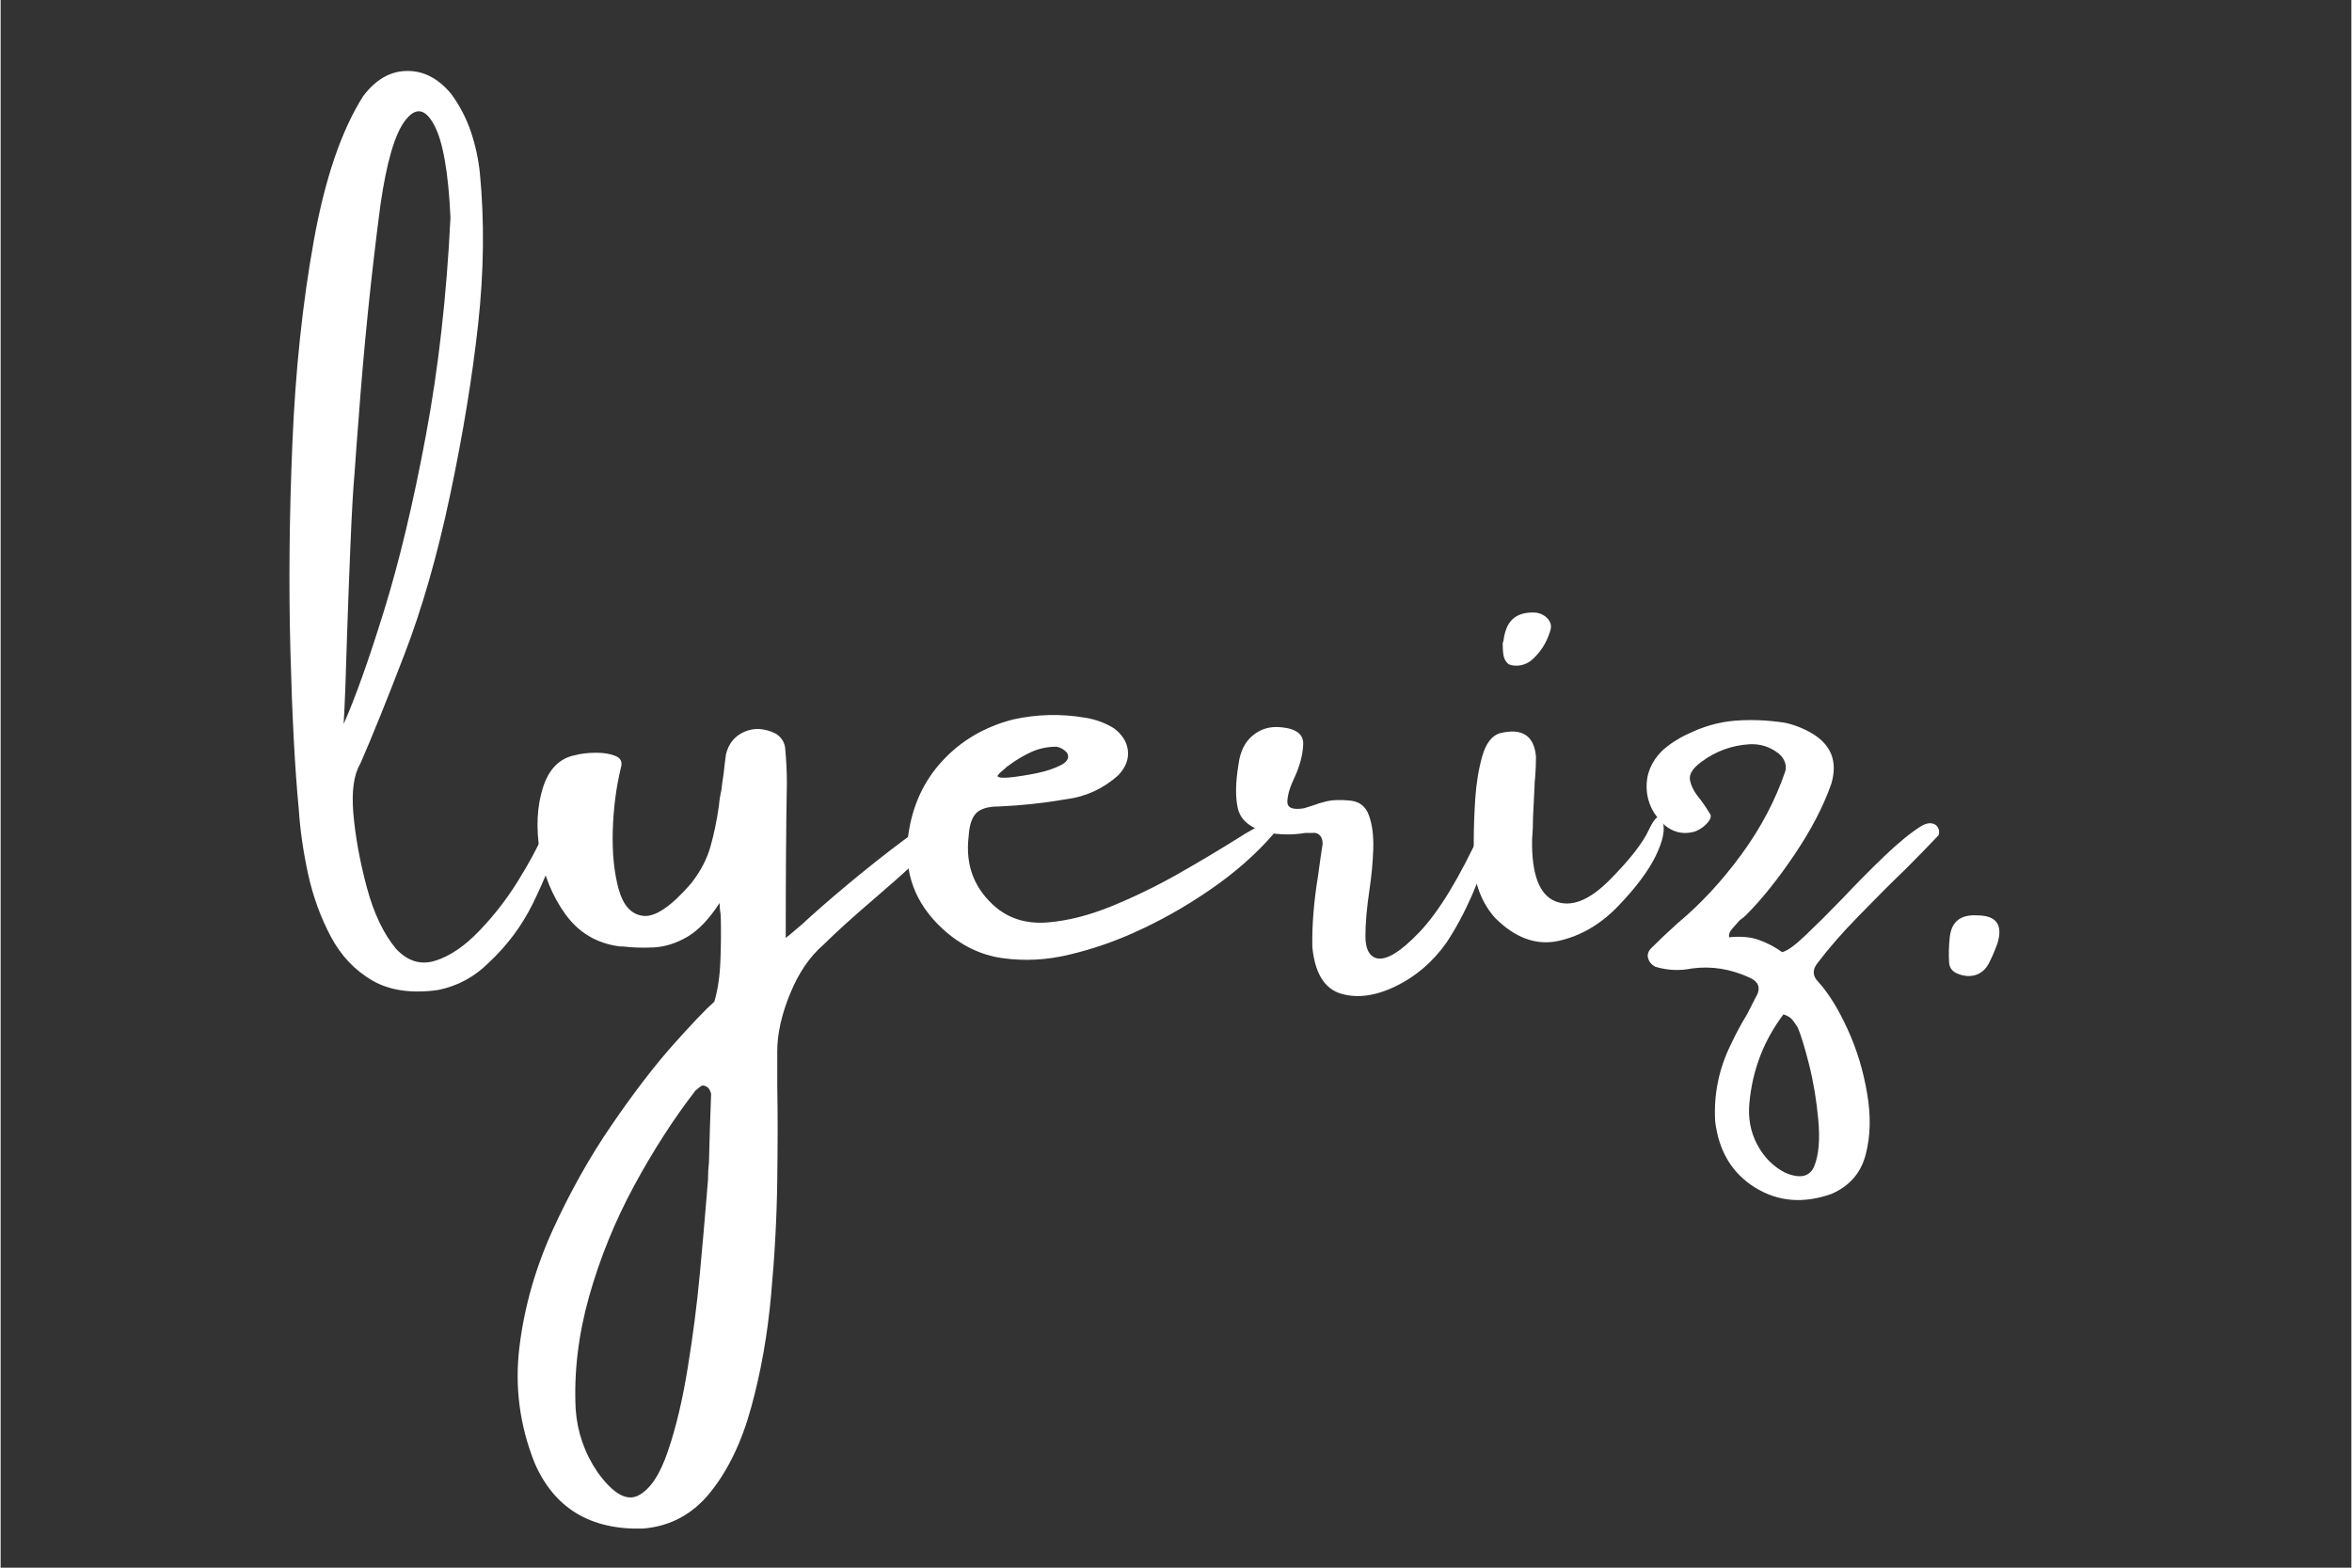 <svg version="1.0" preserveAspectRatio="xMidYMid meet" height="200" viewBox="0 0 224.88 150" zoomAndPan="magnify" width="300" xmlns:xlink="http://www.w3.org/1999/xlink" xmlns="http://www.w3.org/2000/svg"><rect x="0" y="0" width="224.88" height="150" fill="#333333" stroke="none"/><defs><g></g><clipPath id="46b4a6d6f8"><path clip-rule="nonzero" d="M 27 0.039 L 196 0.039 L 196 149.961 L 27 149.961 Z M 27 0.039"></path></clipPath><clipPath id="009cd601ad"><path clip-rule="nonzero" d="M 0.344 6 L 27 6 L 27 96 L 0.344 96 Z M 0.344 6"></path></clipPath><clipPath id="3af650092a"><rect height="150" y="0" width="169" x="0"></rect></clipPath></defs><g clip-path="url(#46b4a6d6f8)"><g transform="matrix(1, 0, 0, 1, 27, -0)"><g clip-path="url(#3af650092a)"><g clip-path="url(#009cd601ad)"><g fill-opacity="1" fill="#ffffff"><g transform="translate(0.471, 95.602)"><g><path d="M 24.438 -15.766 C 24.812 -16.691 25.223 -17.156 25.672 -17.156 C 26.129 -17.156 26.281 -16.691 26.125 -15.766 C 25.375 -13.461 24.477 -11.254 23.438 -9.141 C 22.406 -7.035 21 -5.148 19.219 -3.484 C 17.863 -2.129 16.25 -1.258 14.375 -0.875 C 11.832 -0.52 9.727 -0.828 8.062 -1.797 C 6.406 -2.766 5.094 -4.156 4.125 -5.969 C 3.156 -7.789 2.43 -9.773 1.953 -11.922 C 1.484 -14.078 1.18 -16.172 1.047 -18.203 C 0.68 -22.035 0.414 -27.078 0.25 -33.328 C 0.082 -39.578 0.145 -46.188 0.438 -53.156 C 0.727 -60.125 1.41 -66.586 2.484 -72.547 C 3.555 -78.504 5.129 -83.117 7.203 -86.391 C 8.398 -87.984 9.789 -88.789 11.375 -88.812 C 12.969 -88.844 14.383 -88.113 15.625 -86.625 C 16.469 -85.469 17.102 -84.242 17.531 -82.953 C 17.957 -81.672 18.238 -80.367 18.375 -79.047 C 18.82 -74.461 18.766 -69.625 18.203 -64.531 C 17.641 -59.445 16.75 -54.02 15.531 -48.25 C 14.312 -42.477 12.852 -37.391 11.156 -32.984 C 9.469 -28.586 8.062 -25.102 6.938 -22.531 C 6.32 -21.5 6.098 -19.93 6.266 -17.828 C 6.461 -15.555 6.895 -13.176 7.562 -10.688 C 8.227 -8.207 9.16 -6.25 10.359 -4.812 C 11.484 -3.613 12.742 -3.238 14.141 -3.688 C 15.535 -4.133 16.926 -5.082 18.312 -6.531 C 19.707 -7.977 20.93 -9.551 21.984 -11.25 C 23.047 -12.957 23.863 -14.461 24.438 -15.766 Z M 6.391 -50.375 C 6.254 -48.895 6.125 -46.645 6 -43.625 C 5.875 -40.613 5.758 -37.555 5.656 -34.453 C 5.562 -30.973 5.457 -28.266 5.344 -26.328 C 6.445 -28.805 7.734 -32.414 9.203 -37.156 C 10.672 -41.895 12.004 -47.477 13.203 -53.906 C 14.41 -60.332 15.195 -67.289 15.562 -74.781 C 15.363 -79.156 14.836 -82.117 13.984 -83.672 C 13.141 -85.234 12.223 -85.367 11.234 -84.078 C 10.242 -82.797 9.453 -80.094 8.859 -75.969 C 7.961 -69.125 7.266 -62.273 6.766 -55.422 C 6.629 -53.734 6.504 -52.051 6.391 -50.375 Z M 6.391 -50.375"></path></g></g></g></g><g fill-opacity="1" fill="#ffffff"><g transform="translate(24.528, 95.602)"><g><path d="M 38.203 -17.094 C 38.992 -17.039 39.129 -16.641 38.609 -15.891 C 38.086 -15.148 37.207 -14.211 35.969 -13.078 C 34.727 -11.941 33.383 -10.754 31.938 -9.516 C 30 -7.859 28.43 -6.438 27.234 -5.25 C 25.898 -4.113 24.82 -2.539 24 -0.531 C 23.176 1.469 22.766 3.312 22.766 5 C 22.766 5.906 22.766 6.977 22.766 8.219 C 22.816 10.75 22.816 13.789 22.766 17.344 C 22.723 20.895 22.523 24.566 22.172 28.359 C 21.828 32.148 21.195 35.707 20.281 39.031 C 19.375 42.352 18.07 45.066 16.375 47.172 C 14.688 49.285 12.531 50.445 9.906 50.656 C 4.883 50.789 1.438 48.703 -0.438 44.391 C -1.883 40.766 -2.367 37.047 -1.891 33.234 C -1.422 29.422 -0.359 25.695 1.297 22.062 C 2.961 18.426 4.836 15.086 6.922 12.047 C 9.004 9.004 10.961 6.445 12.797 4.375 C 14.641 2.312 15.957 0.93 16.75 0.234 C 17.082 -0.891 17.273 -2.195 17.328 -3.688 C 17.391 -5.176 17.398 -6.617 17.359 -8.016 C 17.285 -8.473 17.25 -8.867 17.25 -9.203 C 16.258 -7.672 15.234 -6.594 14.172 -5.969 C 13.117 -5.352 12.055 -5.016 10.984 -4.953 C 9.91 -4.898 8.898 -4.93 7.953 -5.047 C 7.859 -5.047 7.77 -5.047 7.688 -5.047 C 5.5 -5.336 3.77 -6.363 2.5 -8.125 C 1.238 -9.883 0.422 -11.891 0.047 -14.141 C -0.316 -16.398 -0.219 -18.426 0.344 -20.219 C 0.906 -22.008 1.93 -23.051 3.422 -23.344 C 4.023 -23.5 4.695 -23.578 5.438 -23.578 C 6.188 -23.578 6.805 -23.473 7.297 -23.266 C 7.797 -23.066 7.969 -22.695 7.812 -22.156 C 7.363 -20.312 7.102 -18.312 7.031 -16.156 C 6.969 -14 7.156 -12.125 7.594 -10.531 C 8.031 -8.945 8.816 -8.094 9.953 -7.969 C 11.098 -7.844 12.617 -8.875 14.516 -11.062 C 15.422 -12.219 16.039 -13.395 16.375 -14.594 C 16.719 -15.801 16.988 -17.109 17.188 -18.516 C 17.227 -19.004 17.305 -19.5 17.422 -20 C 17.473 -20.488 17.539 -20.984 17.625 -21.484 C 17.695 -22.141 17.773 -22.785 17.859 -23.422 C 18.109 -24.453 18.691 -25.172 19.609 -25.578 C 20.523 -25.984 21.508 -25.938 22.562 -25.438 C 23.102 -25.125 23.422 -24.676 23.516 -24.094 C 23.629 -22.938 23.688 -21.797 23.688 -20.672 C 23.613 -16.66 23.578 -11.723 23.578 -5.859 C 23.648 -5.898 24.148 -6.316 25.078 -7.109 C 26.266 -8.211 27.773 -9.531 29.609 -11.062 C 31.453 -12.594 33.191 -13.969 34.828 -15.188 C 36.461 -16.406 37.586 -17.039 38.203 -17.094 Z M 16.141 17.297 C 16.141 16.754 16.172 16.188 16.234 15.594 C 16.285 13.457 16.352 11.297 16.438 9.109 C 16.438 9.016 16.398 8.895 16.328 8.75 C 16.266 8.602 16.18 8.492 16.078 8.422 C 15.828 8.242 15.613 8.219 15.438 8.344 C 15.27 8.469 15.109 8.598 14.953 8.734 C 12.879 11.41 10.922 14.445 9.078 17.844 C 7.242 21.238 5.805 24.773 4.766 28.453 C 3.734 32.129 3.305 35.727 3.484 39.25 C 3.641 41.438 4.336 43.441 5.578 45.266 C 7.066 47.328 8.367 48.066 9.484 47.484 C 10.609 46.91 11.551 45.492 12.312 43.234 C 13.082 40.984 13.711 38.328 14.203 35.266 C 14.703 32.211 15.086 29.223 15.359 26.297 C 15.629 23.379 15.844 20.953 16 19.016 C 16.051 18.359 16.098 17.785 16.141 17.297 Z M 16.141 17.297"></path></g></g></g><g fill-opacity="1" fill="#ffffff"><g transform="translate(60.325, 95.602)"><g><path d="M 32.625 -16.344 C 33.113 -16.633 33.594 -16.859 34.062 -17.016 C 34.539 -17.172 34.852 -17.16 35 -16.984 C 35.145 -16.805 34.945 -16.398 34.406 -15.766 C 32.719 -13.828 30.691 -12.051 28.328 -10.438 C 25.973 -8.82 23.555 -7.461 21.078 -6.359 C 19.141 -5.484 17.094 -4.785 14.938 -4.266 C 12.781 -3.742 10.645 -3.629 8.531 -3.922 C 6.426 -4.211 4.508 -5.148 2.781 -6.734 C 0.133 -9.172 -0.957 -12.148 -0.5 -15.672 C -0.125 -18.461 0.957 -20.832 2.75 -22.781 C 4.551 -24.738 6.816 -26.066 9.547 -26.766 C 11.816 -27.266 14.094 -27.32 16.375 -26.938 C 17.414 -26.781 18.363 -26.43 19.219 -25.891 C 20.008 -25.273 20.441 -24.562 20.516 -23.75 C 20.598 -22.938 20.289 -22.16 19.594 -21.422 C 18.145 -20.129 16.473 -19.363 14.578 -19.125 C 12.461 -18.758 10.332 -18.531 8.188 -18.438 C 7.145 -18.438 6.414 -18.223 6 -17.797 C 5.582 -17.367 5.344 -16.633 5.281 -15.594 C 4.938 -12.781 5.836 -10.484 7.984 -8.703 C 9.316 -7.641 10.938 -7.188 12.844 -7.344 C 14.75 -7.5 16.77 -8.008 18.906 -8.875 C 21.051 -9.75 23.148 -10.766 25.203 -11.922 C 27.254 -13.086 29.102 -14.188 30.75 -15.219 C 31.457 -15.676 32.082 -16.051 32.625 -16.344 Z M 9.109 -22.359 C 9.109 -22.316 9.07 -22.297 9 -22.297 C 8.906 -22.203 8.785 -22.094 8.641 -21.969 C 8.492 -21.852 8.359 -21.734 8.234 -21.609 C 8.109 -21.484 8.047 -21.395 8.047 -21.344 C 8.098 -21.188 8.504 -21.145 9.266 -21.219 C 10.035 -21.301 10.883 -21.438 11.812 -21.625 C 12.738 -21.82 13.508 -22.082 14.125 -22.406 C 14.75 -22.738 14.938 -23.129 14.688 -23.578 C 14.57 -23.711 14.43 -23.832 14.266 -23.938 C 14.098 -24.039 13.91 -24.113 13.703 -24.156 C 12.797 -24.156 11.969 -23.977 11.219 -23.625 C 10.477 -23.281 9.773 -22.859 9.109 -22.359 Z M 9.109 -22.359"></path></g></g></g><g fill-opacity="1" fill="#ffffff"><g transform="translate(93.077, 95.602)"><g><path d="M 21.594 -16.203 C 22.02 -17.086 22.312 -17.492 22.469 -17.422 C 22.625 -17.359 22.66 -17.004 22.578 -16.359 C 22.504 -15.711 22.363 -14.984 22.156 -14.172 C 21.863 -12.93 21.359 -11.492 20.641 -9.859 C 19.922 -8.223 19.117 -6.738 18.234 -5.406 C 16.93 -3.562 15.312 -2.172 13.375 -1.234 C 11.445 -0.297 9.695 -0.062 8.125 -0.531 C 6.562 -1.008 5.656 -2.488 5.406 -4.969 C 5.363 -7.051 5.547 -9.332 5.953 -11.812 C 6.086 -12.844 6.234 -13.859 6.391 -14.859 C 6.391 -15.211 6.301 -15.484 6.125 -15.672 C 5.945 -15.867 5.707 -15.945 5.406 -15.906 C 5.207 -15.906 4.984 -15.906 4.734 -15.906 C 3.492 -15.695 2.234 -15.719 0.953 -15.969 C -0.586 -16.414 -1.477 -17.176 -1.719 -18.25 C -1.969 -19.32 -1.945 -20.727 -1.656 -22.469 C -1.5 -23.707 -1.035 -24.633 -0.266 -25.25 C 0.492 -25.875 1.395 -26.129 2.438 -26.016 C 3.883 -25.879 4.582 -25.328 4.531 -24.359 C 4.488 -23.391 4.219 -22.352 3.719 -21.25 C 3.27 -20.32 3.035 -19.547 3.016 -18.922 C 2.992 -18.305 3.523 -18.086 4.609 -18.266 C 4.848 -18.336 5.113 -18.422 5.406 -18.516 C 5.812 -18.672 6.273 -18.812 6.797 -18.938 C 7.316 -19.062 7.992 -19.086 8.828 -19.016 C 9.816 -18.973 10.473 -18.516 10.797 -17.641 C 11.129 -16.773 11.273 -15.688 11.234 -14.375 C 11.191 -13.07 11.066 -11.742 10.859 -10.391 C 10.609 -8.691 10.484 -7.238 10.484 -6.031 C 10.484 -4.832 10.832 -4.129 11.531 -3.922 C 12.457 -3.672 13.836 -4.508 15.672 -6.438 C 17.516 -8.375 19.488 -11.629 21.594 -16.203 Z M 21.594 -16.203"></path></g></g></g><g fill-opacity="1" fill="#ffffff"><g transform="translate(113.784, 95.602)"><g><path d="M 17.562 -13.734 C 16.863 -12.297 15.672 -10.695 13.984 -8.938 C 12.305 -7.176 10.398 -6.055 8.266 -5.578 C 6.141 -5.109 4.109 -5.844 2.172 -7.781 C 1.422 -8.633 0.867 -9.617 0.516 -10.734 C 0.172 -11.859 0.047 -12.961 0.141 -14.047 C 0.141 -14.336 0.141 -14.707 0.141 -15.156 C 0.141 -16.312 0.188 -17.645 0.281 -19.156 C 0.383 -20.664 0.609 -22.031 0.953 -23.25 C 1.305 -24.469 1.859 -25.195 2.609 -25.438 C 4.742 -25.977 5.906 -25.238 6.094 -23.219 C 6.094 -22.562 6.066 -21.906 6.016 -21.25 C 5.973 -20.906 5.953 -20.586 5.953 -20.297 C 5.91 -19.348 5.863 -18.398 5.812 -17.453 C 5.812 -16.711 5.781 -15.969 5.719 -15.219 C 5.676 -11.945 6.41 -10 7.922 -9.375 C 9.43 -8.758 11.156 -9.422 13.094 -11.359 C 15.031 -13.305 16.297 -14.922 16.891 -16.203 C 17.492 -17.492 17.93 -17.766 18.203 -17.016 C 18.473 -16.273 18.258 -15.18 17.562 -13.734 Z M 5.656 -32.422 C 5.352 -32.172 4.992 -32.008 4.578 -31.938 C 4.16 -31.875 3.797 -31.91 3.484 -32.047 C 3.234 -32.242 3.07 -32.504 3 -32.828 C 2.938 -33.16 2.906 -33.551 2.906 -34 C 2.906 -34.094 2.93 -34.188 2.984 -34.281 C 3.023 -34.688 3.125 -35.094 3.281 -35.5 C 3.727 -36.582 4.664 -37.078 6.094 -36.984 C 6.582 -36.91 6.969 -36.703 7.25 -36.359 C 7.539 -36.023 7.602 -35.633 7.438 -35.188 C 7.102 -34.082 6.508 -33.16 5.656 -32.422 Z M 5.656 -32.422"></path></g></g></g><g fill-opacity="1" fill="#ffffff"><g transform="translate(130.396, 95.602)"><g><path d="M 26.359 -16.578 C 26.742 -16.785 27.055 -16.867 27.297 -16.828 C 27.547 -16.797 27.734 -16.695 27.859 -16.531 C 27.984 -16.363 28.047 -16.191 28.047 -16.016 C 28.047 -15.848 28.023 -15.734 27.984 -15.672 C 27.035 -14.672 26 -13.609 24.875 -12.484 C 23.332 -10.992 21.801 -9.461 20.281 -7.891 C 18.758 -6.328 17.477 -4.859 16.438 -3.484 C 15.895 -2.828 15.922 -2.207 16.516 -1.625 C 17.504 -0.52 18.43 0.984 19.297 2.891 C 20.172 4.797 20.789 6.832 21.156 9 C 21.531 11.164 21.484 13.129 21.016 14.891 C 20.555 16.648 19.461 17.898 17.734 18.641 C 15.047 19.586 12.609 19.379 10.422 18.016 C 8.234 16.648 6.969 14.547 6.625 11.703 C 6.469 9.086 6.988 6.586 8.188 4.203 C 8.633 3.254 9.129 2.336 9.672 1.453 C 9.961 0.891 10.234 0.359 10.484 -0.141 C 11.023 -1.016 10.832 -1.656 9.906 -2.062 C 8.102 -2.895 6.27 -3.188 4.406 -2.938 C 3.207 -2.695 2.031 -2.754 0.875 -3.109 C 0.539 -3.297 0.32 -3.551 0.219 -3.875 C 0.113 -4.195 0.188 -4.508 0.438 -4.812 C 1.289 -5.664 2.16 -6.488 3.047 -7.281 C 5.234 -9.102 7.254 -11.281 9.109 -13.812 C 10.973 -16.352 12.379 -19.016 13.328 -21.797 C 13.422 -22.129 13.395 -22.457 13.25 -22.781 C 13.102 -23.113 12.883 -23.379 12.594 -23.578 C 11.801 -24.172 10.906 -24.441 9.906 -24.391 C 8.219 -24.285 6.695 -23.734 5.344 -22.734 C 4.469 -22.109 4.094 -21.504 4.219 -20.922 C 4.344 -20.348 4.648 -19.77 5.141 -19.188 C 5.523 -18.688 5.875 -18.164 6.188 -17.625 C 6.238 -17.426 6.16 -17.203 5.953 -16.953 C 5.754 -16.703 5.504 -16.484 5.203 -16.297 C 4.91 -16.117 4.645 -16.008 4.406 -15.969 C 3.457 -15.77 2.586 -15.992 1.797 -16.641 C 0.691 -17.641 0.113 -18.82 0.062 -20.188 C 0.02 -21.551 0.52 -22.75 1.562 -23.781 C 2.301 -24.438 3.098 -24.957 3.953 -25.344 C 5.441 -26.082 6.953 -26.516 8.484 -26.641 C 10.023 -26.766 11.617 -26.703 13.266 -26.453 C 14.141 -26.273 15.008 -25.938 15.875 -25.438 C 17.738 -24.332 18.359 -22.723 17.734 -20.609 C 16.984 -18.461 15.812 -16.207 14.219 -13.844 C 12.633 -11.488 11.078 -9.547 9.547 -8.016 C 9.336 -7.816 9.156 -7.672 9 -7.578 C 8.664 -7.211 8.395 -6.906 8.188 -6.656 C 7.988 -6.414 7.91 -6.172 7.953 -5.922 C 9.055 -6.035 10.004 -5.953 10.797 -5.672 C 11.586 -5.391 12.332 -5 13.031 -4.5 C 13.52 -4.613 14.27 -5.156 15.281 -6.125 C 16.301 -7.094 17.457 -8.242 18.75 -9.578 C 20.102 -11.016 21.445 -12.375 22.781 -13.656 C 24.125 -14.945 25.316 -15.922 26.359 -16.578 Z M 13.328 16.609 C 14.773 17.223 15.707 16.992 16.125 15.922 C 16.539 14.848 16.66 13.379 16.484 11.516 C 16.316 9.66 16.02 7.891 15.594 6.203 C 15.164 4.523 14.805 3.359 14.516 2.703 C 14.359 2.453 14.191 2.211 14.016 1.984 C 13.848 1.766 13.562 1.586 13.156 1.453 C 11.289 3.93 10.207 6.727 9.906 9.844 C 9.75 11.332 9.992 12.688 10.641 13.906 C 11.285 15.125 12.18 16.023 13.328 16.609 Z M 13.328 16.609"></path></g></g></g><g fill-opacity="1" fill="#ffffff"><g transform="translate(155.603, 95.602)"><g><path d="M 6.469 -8.016 C 8.312 -8.016 8.961 -7.125 8.422 -5.344 C 8.172 -4.645 7.891 -3.992 7.578 -3.391 C 7.285 -2.848 6.867 -2.488 6.328 -2.312 C 5.785 -2.145 5.211 -2.188 4.609 -2.438 C 4.109 -2.633 3.836 -2.984 3.797 -3.484 C 3.742 -4.273 3.766 -5.086 3.859 -5.922 C 4.016 -7.41 4.883 -8.109 6.469 -8.016 Z M 6.469 -8.016"></path></g></g></g></g></g></g></svg>
